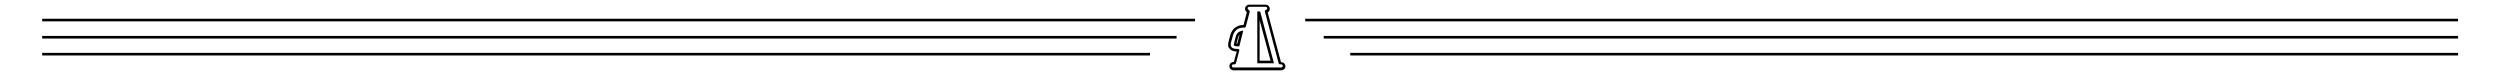 <?xml version="1.0" encoding="utf-8"?>
<!-- Generator: Adobe Illustrator 20.1.0, SVG Export Plug-In . SVG Version: 6.00 Build 0)  -->
<!DOCTYPE svg PUBLIC "-//W3C//DTD SVG 1.1//EN" "http://www.w3.org/Graphics/SVG/1.1/DTD/svg11.dtd">
<svg version="1.1" id="Layer_1" xmlns="http://www.w3.org/2000/svg" xmlns:xlink="http://www.w3.org/1999/xlink" x="0px" y="0px"
	 viewBox="0 0 960 28.5" style="enable-background:new 0 0 960 28.5;" xml:space="preserve">
<g>
	<g>
		<rect x="508.3" y="13.8" width="435.6" height="1"/>
		<rect x="501.2" y="7.2" width="442.7" height="1"/>
		<rect x="518.5" y="20.3" width="425.4" height="1"/>
	</g>
	<g>
		<rect x="16.2" y="13.8" width="435.6" height="1"/>
		<rect x="16.2" y="7.2" width="442.7" height="1"/>
		<rect x="16.2" y="20.3" width="425.4" height="1"/>
	</g>
</g>
<path d="M476,13.3l-0.9,3.5c-0.1,0-0.2,0-0.3,0c0.1-0.3,0.2-0.7,0.3-1.2c0.1-0.3,0.2-0.7,0.3-1.1C475.6,13.9,475.8,13.5,476,13.3
	C476,13.3,476,13.3,476,13.3 M477.4,11.8c-0.2,0-0.5,0-0.8,0.1c-1.1,0.3-1.8,1-2.1,2.3c-0.1,0.4-0.2,0.8-0.3,1.1
	c-0.2,0.7-0.3,1.3-0.4,1.7c0,0.1,0,0.3,0,0.3c0,0.1,0,0.2,0,0.2c0,0,0.1,0.1,0.6,0.2c0.4,0.1,0.8,0.1,1.5,0.1L477.4,11.8L477.4,11.8
	z M487.9,23.3h-4.2V7.8L487.9,23.3 M489.2,24.3l-5.3-19.9h-1.1v19.9H489.2L489.2,24.3z M471.6,17.3c0-0.7,0.2-1.5,0.5-2.6l0,0
	c0.1-0.3,0.2-0.7,0.3-1.1c0.4-1.5,1.2-2.7,2.4-3.3c0.9-0.6,2-0.7,2.7-0.7l1.3-4.9c-0.4-0.3-0.7-0.8-0.7-1.3c0-0.9,0.7-1.6,1.6-1.6
	h6.3c0.9,0,1.6,0.7,1.6,1.6c0,0.6-0.3,1.1-0.8,1.4l5.1,19.1h0.1c0.9,0,1.6,0.7,1.6,1.6S492.8,27,492,27h-18.3
	c-0.9,0-1.6-0.7-1.6-1.6s0.7-1.6,1.6-1.6h0.1l1.1-4c-1.2-0.1-2.1-0.3-2.7-1.1C471.8,18.4,471.6,17.9,471.6,17.3z M479.9,4.4
	c0,0,0,0.1,0,0.1l-1.5,5.7c-0.1,0.2-0.3,0.4-0.5,0.4c-0.7,0-1.7,0-2.6,0.5c-0.9,0.5-1.6,1.5-1.9,2.7c-0.1,0.4-0.2,0.7-0.3,1.1l0,0
	c-0.3,1-0.5,1.7-0.5,2.3c0,0.4,0.1,0.7,0.3,0.9c0.4,0.5,1.1,0.7,2.5,0.7c0.2,0,0.3,0.1,0.4,0.2c0.1,0.1,0.1,0.3,0.1,0.4l-1.3,4.9
	c-0.1,0.2-0.3,0.4-0.5,0.4h-0.5c-0.3,0-0.6,0.3-0.6,0.6c0,0.3,0.3,0.6,0.6,0.6H492c0.3,0,0.6-0.3,0.6-0.6c0-0.3-0.3-0.6-0.6-0.6
	h-0.5c-0.2,0-0.4-0.1-0.5-0.4l-5.3-19.9c0-0.1,0-0.3,0.1-0.4c0.1-0.1,0.2-0.2,0.3-0.2c0.3-0.1,0.5-0.3,0.5-0.6
	c0-0.3-0.3-0.6-0.6-0.6h-6.3c-0.3,0-0.6,0.3-0.6,0.6c0,0.3,0.2,0.5,0.4,0.6C479.7,4,479.9,4.2,479.9,4.4z M491.5,24.3L491.5,24.3
	L491.5,24.3z"/>
</svg>
